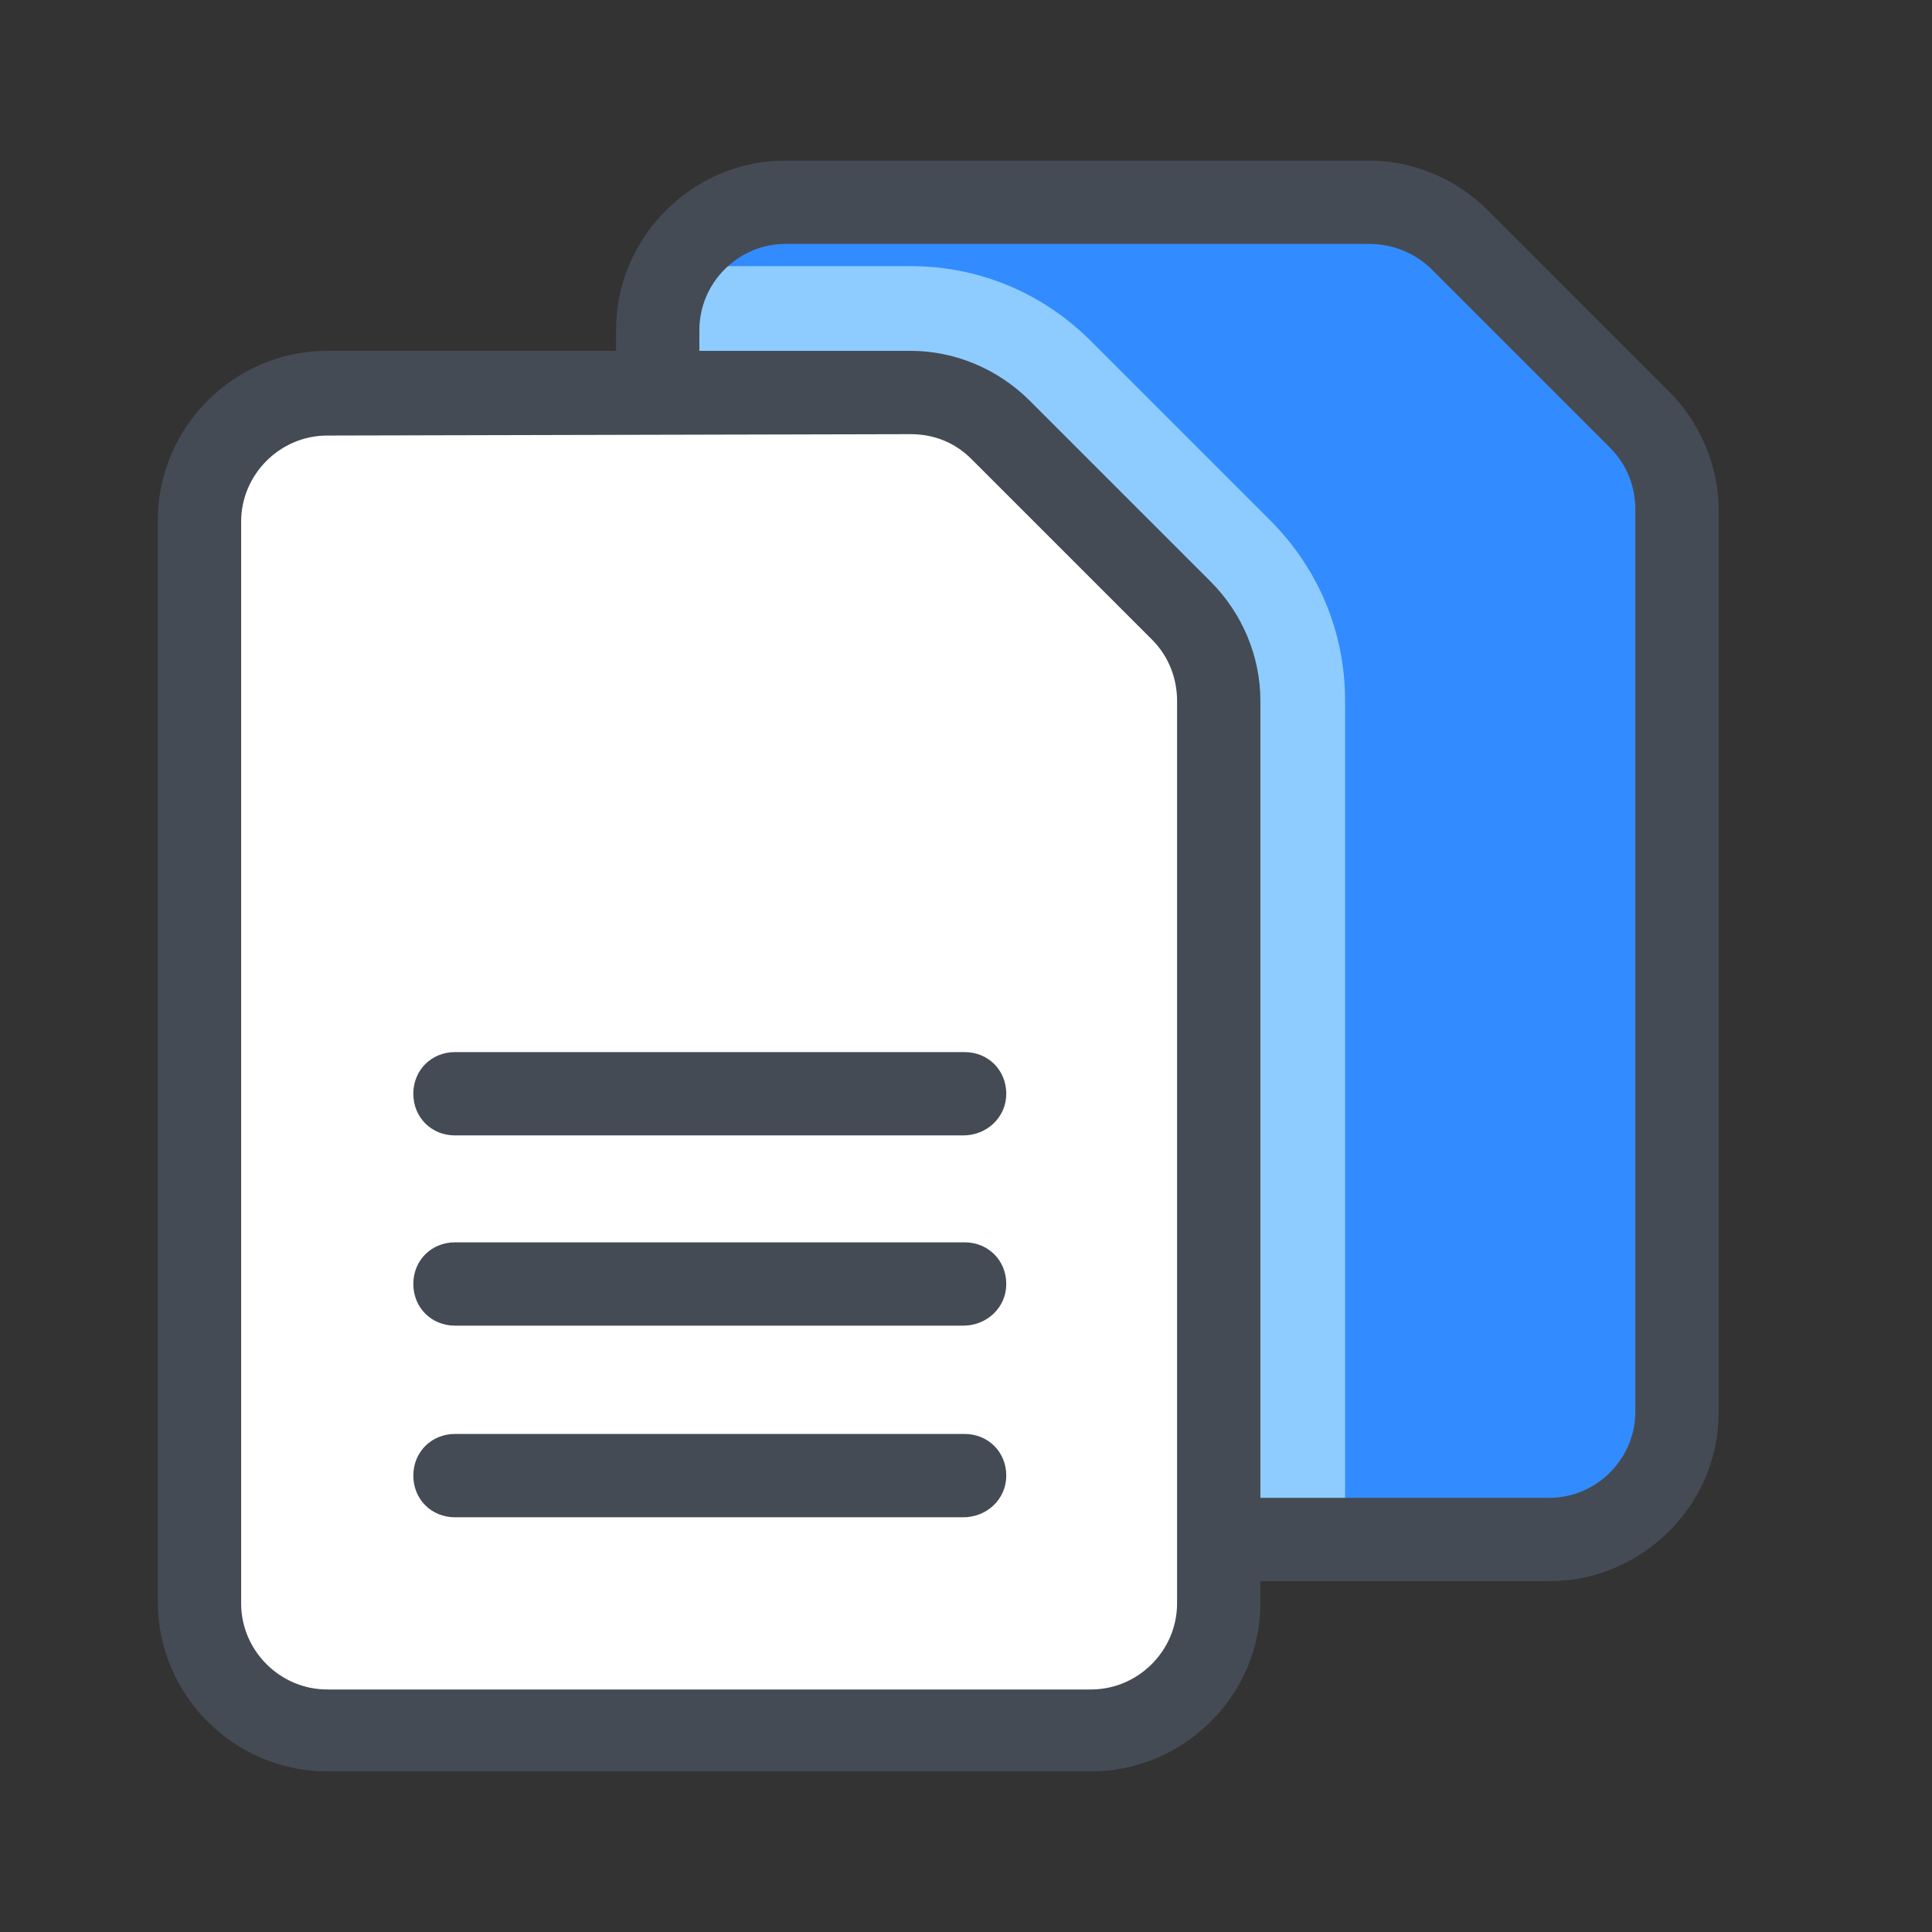 <svg xmlns="http://www.w3.org/2000/svg" xmlns:xlink="http://www.w3.org/1999/xlink" viewBox="0,0,256,256" width="128px" height="128px"><rect x="0" y="0" width="256" height="256" fill="#333333" stroke="none"/><g transform="translate(10.24,10.24) scale(0.92,0.92)"><g fill="none" fill-rule="nonzero" stroke="none" stroke-width="1" stroke-linecap="butt" stroke-linejoin="miter" stroke-miterlimit="10" stroke-dasharray="" stroke-dashoffset="0" font-family="none" font-weight="none" font-size="none" text-anchor="none" style="mix-blend-mode: normal"><g transform="scale(2,2)"><path d="M41.8,22.1v-4c0,-5.1 4.1,-9.2 9.2,-9.2h42c2.4,0 4.8,1 6.5,2.7l13,13c1.7,1.7 2.7,4.1 2.7,6.5v65c0,5.1 -4.1,9.2 -9.2,9.2h-22.6l-41.6,-83.2" fill="#328cff"></path><path d="M60,13.6h-17c-0.3,0.5 -0.5,0.9 -0.7,1.5c-0.1,0.2 -0.1,0.4 -0.2,0.6c-0.2,0.8 -0.3,1.6 -0.3,2.5v3.9l41.6,83.2h7.9v-60.4c0,-4.9 -1.9,-9.5 -5.4,-13l-12.9,-12.9c-3.5,-3.5 -8.1,-5.4 -13,-5.4" fill="#8eccff"></path><path d="M106,108.3h-22.6c-1.7,0 -3,-1.3 -3,-3c0,-1.7 1.3,-3 3,-3h22.6c3.4,0 6.2,-2.8 6.2,-6.2v-65c0,-1.6 -0.6,-3.2 -1.8,-4.4l-13,-13c-1.2,-1.1 -2.7,-1.7 -4.4,-1.7h-42c-3.4,0 -6.2,2.8 -6.2,6.2v4c0,1.7 -1.3,3 -3,3c-1.7,0 -3,-1.3 -3,-3v-4c0,-6.7 5.5,-12.2 12.2,-12.2h42c3.2,0 6.3,1.3 8.6,3.6l13,13c2.3,2.3 3.6,5.4 3.6,8.6v65c0,6.6 -5.5,12.1 -12.2,12.1z" fill="#454b54"></path><path d="M73,119h-55c-5.1,0 -9.2,-4.1 -9.2,-9.2v-77.9c0,-5.1 4.1,-9.2 9.2,-9.2h42c2.4,0 4.8,1 6.5,2.7l13,13c1.7,1.7 2.7,4.1 2.7,6.5v65c0,5 -4.1,9.1 -9.2,9.1z" fill="#ffffff"></path><path d="M73,122h-55c-6.7,0 -12.2,-5.5 -12.2,-12.2v-77.9c0,-6.7 5.5,-12.2 12.2,-12.2h42c3.2,0 6.3,1.3 8.6,3.6l13,13c2.3,2.3 3.6,5.4 3.6,8.6v65c0,6.6 -5.5,12.1 -12.2,12.1zM18,25.8c-3.4,0 -6.2,2.8 -6.2,6.2v77.9c0,3.4 2.8,6.2 6.2,6.2h55c3.4,0 6.2,-2.8 6.2,-6.2v-65c0,-1.6 -0.6,-3.2 -1.8,-4.4l-13,-13c-1.2,-1.2 -2.7,-1.8 -4.4,-1.8l-42,0.1z" fill="#454b54"></path><path d="M63.8,103.7h-36.6c-1.7,0 -3,-1.3 -3,-3c0,-1.7 1.3,-3 3,-3h36.7c1.7,0 3,1.3 3,3c0,1.7 -1.4,3 -3.1,3zM63.8,89.9h-36.6c-1.7,0 -3,-1.3 -3,-3c0,-1.7 1.3,-3 3,-3h36.7c1.7,0 3,1.3 3,3c0,1.7 -1.4,3 -3.1,3zM63.8,76.2h-36.6c-1.7,0 -3,-1.3 -3,-3c0,-1.7 1.3,-3 3,-3h36.7c1.7,0 3,1.3 3,3c0,1.7 -1.4,3 -3.1,3z" fill="#454b54"></path></g></g></g></svg>
